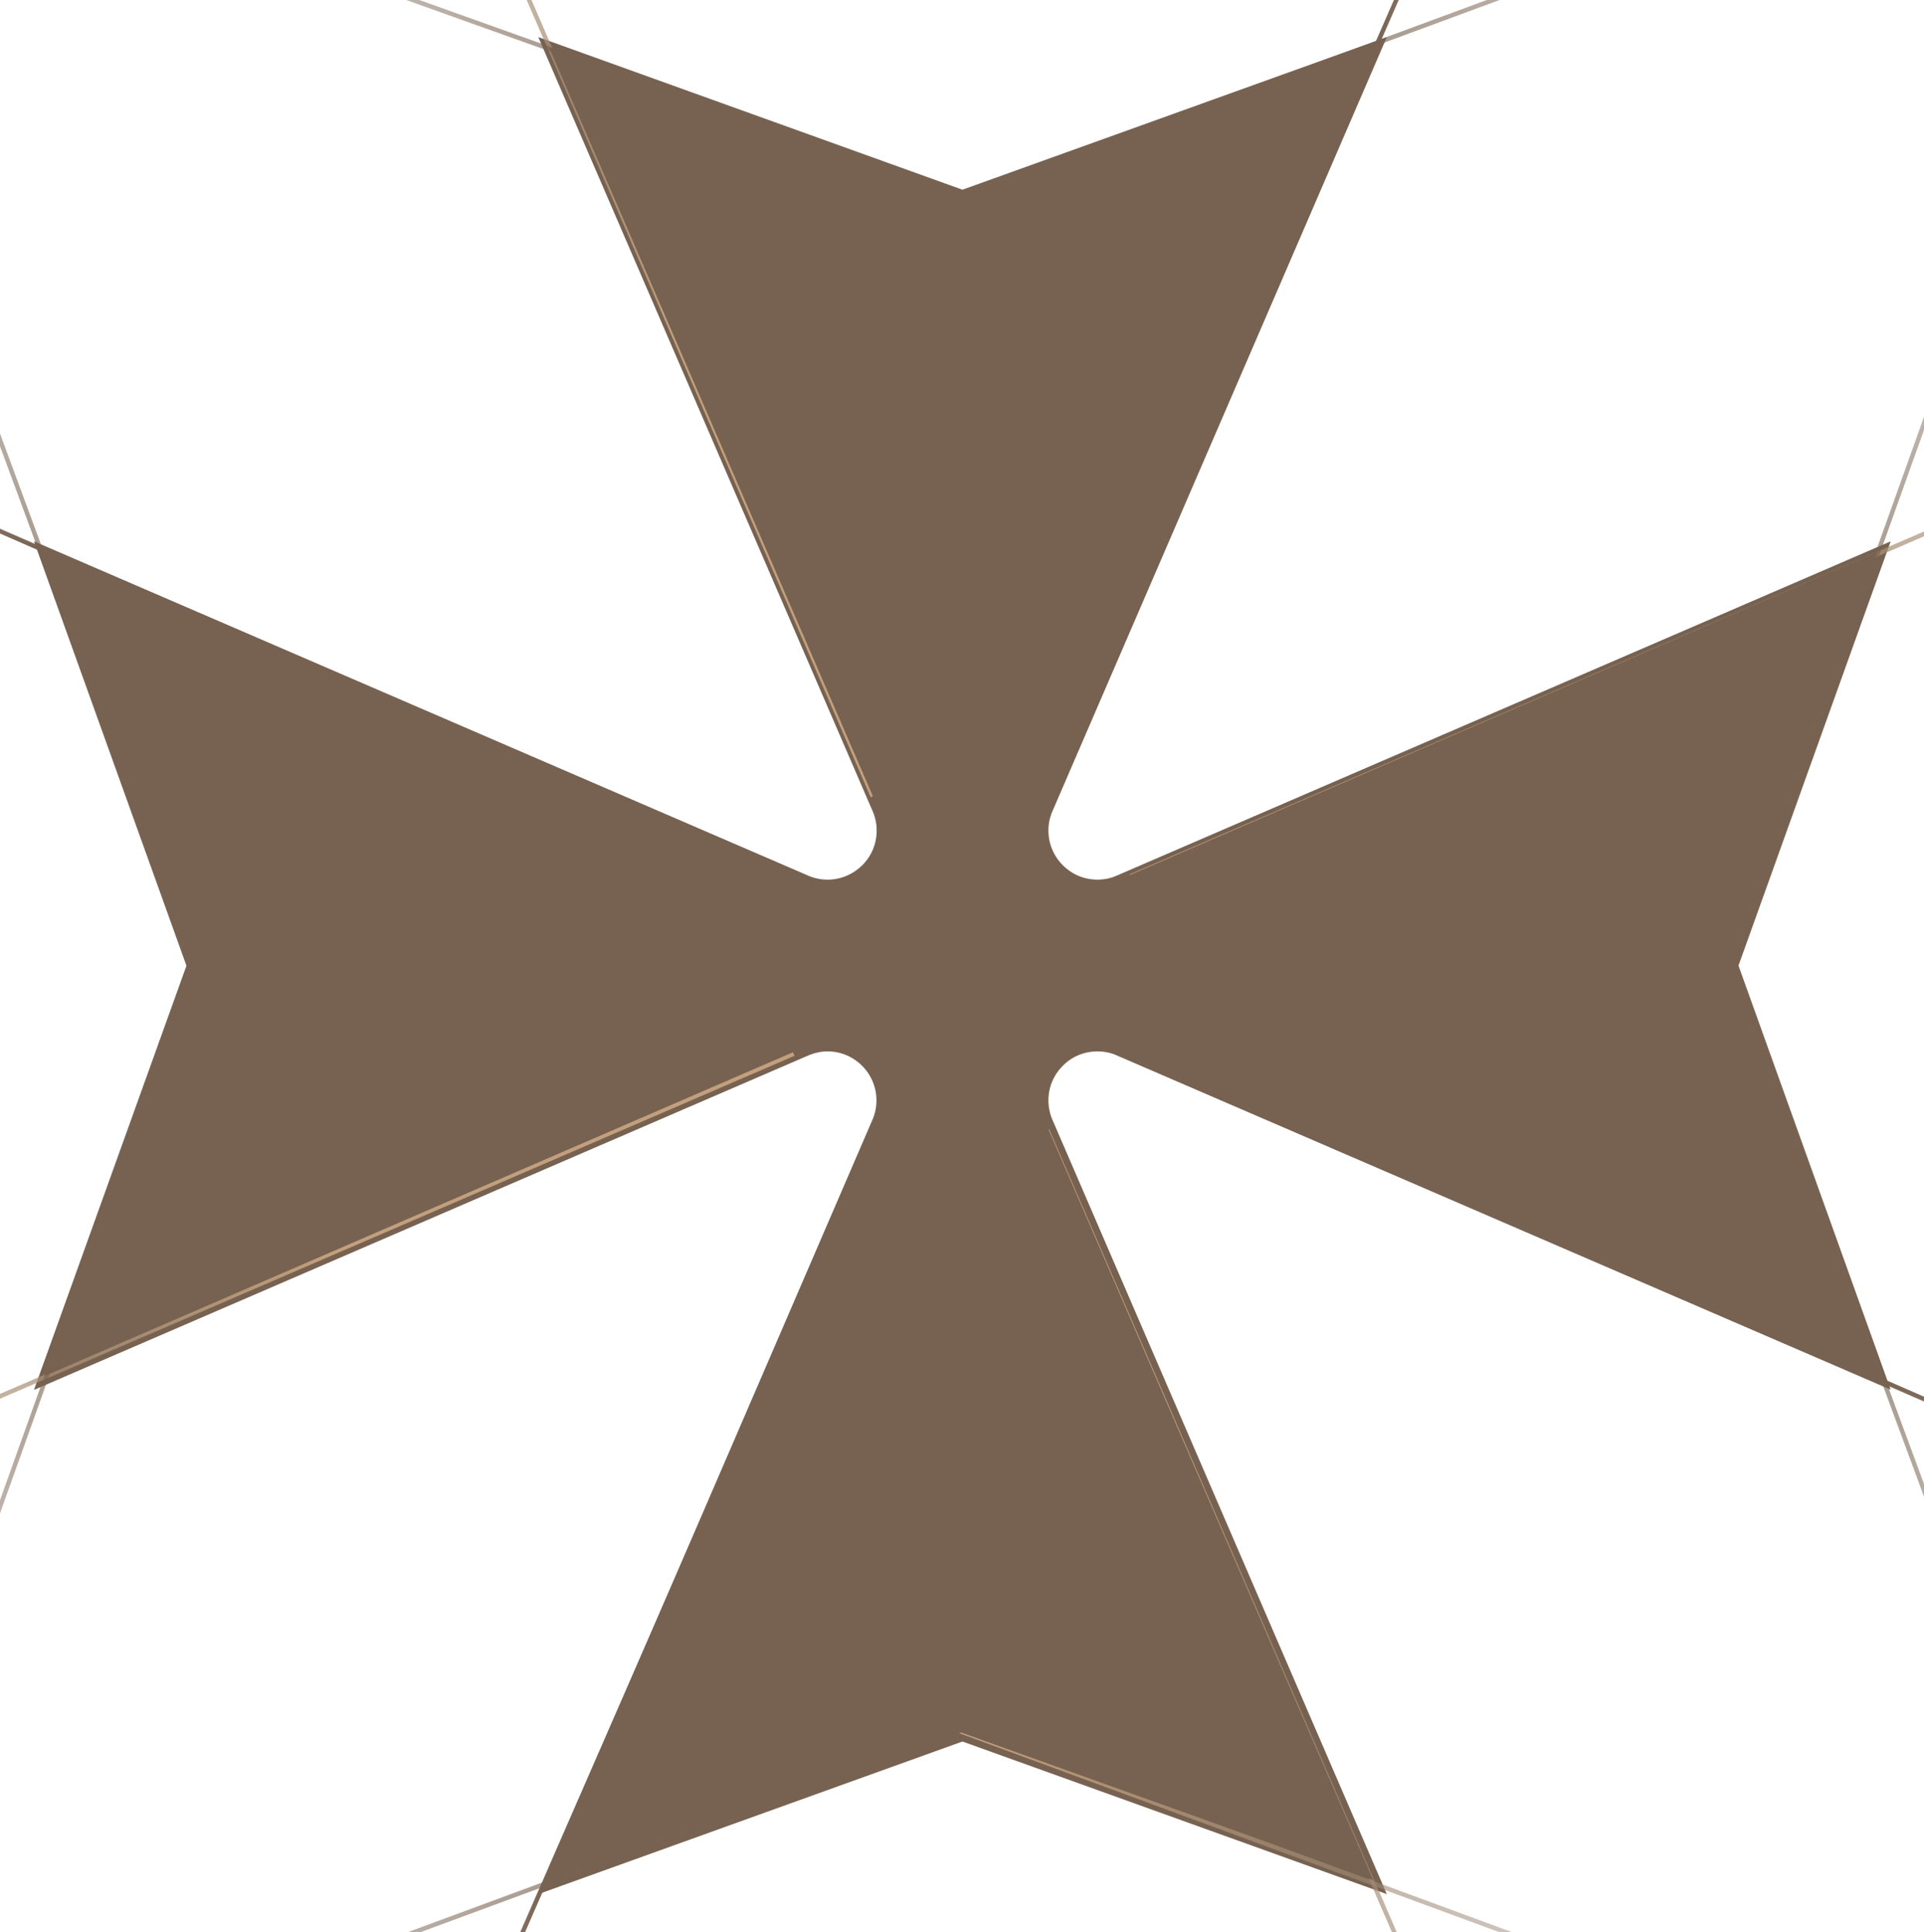 <svg xmlns="http://www.w3.org/2000/svg" fill="none" viewBox="42 41.328 84 84.336" style="max-height: 500px" width="84" height="84.336">
<path stroke-width="0.574" stroke="#776251" d="M50.443 83.479L43.977 65.484L77.263 79.854C77.534 79.957 77.825 80.013 78.134 80.013C78.799 80.013 79.399 79.742 79.849 79.301C80.289 78.861 80.561 78.261 80.561 77.587C80.561 77.278 80.505 76.987 80.402 76.716L66.027 43.441L84.019 49.914L102.021 43.441L87.646 76.716C87.543 76.987 87.486 77.278 87.486 77.587C87.486 78.252 87.758 78.861 88.199 79.301C88.639 79.742 89.239 80.013 89.913 80.013C90.213 80.013 90.513 79.957 90.776 79.854L124.052 65.484L117.596 83.479L124.052 101.465L90.776 87.095C90.513 86.992 90.223 86.936 89.913 86.936C89.239 86.936 88.63 87.208 88.199 87.648C87.758 88.088 87.486 88.688 87.486 89.362C87.486 89.662 87.543 89.962 87.646 90.233L102.021 123.517L84.019 117.044L66.027 123.517L80.392 90.233C80.496 89.962 80.552 89.671 80.552 89.362C80.552 88.688 80.28 88.088 79.84 87.648C79.399 87.208 78.799 86.936 78.125 86.936C77.816 86.936 77.525 87.002 77.253 87.105L43.977 101.475L50.443 83.489V83.479Z"></path>
<path stroke-width="0.193" stroke="url(#paint0_linear_7273_101528)" d="M87.716 90.66L121.031 167.602"></path>
<path stroke-width="0.193" stroke="url(#paint1_linear_7273_101528)" d="M39.858 133.139L83.891 116.879"></path>
<path stroke-width="0.193" stroke="url(#paint2_linear_7273_101528)" d="M83.755 116.836L128.969 133.494"></path>
<path stroke-width="0.193" stroke="url(#paint3_linear_7273_101528)" d="M80.148 90.547L47.052 166.381"></path>
<path stroke-width="0.193" stroke="url(#paint4_linear_7273_101528)" d="M80.102 76.09L47.438 0.399"></path>
<path stroke-width="0.193" stroke="url(#paint5_linear_7273_101528)" d="M128.017 33.638L83.984 49.898"></path>
<path stroke-width="0.193" stroke="url(#paint6_linear_7273_101528)" d="M83.987 49.898L38.516 33.638"></path>
<path stroke-width="0.193" stroke="url(#paint7_linear_7273_101528)" d="M87.727 76.234L120.823 0.4"></path>
<path stroke-width="0.193" stroke="url(#paint8_linear_7273_101528)" d="M91.352 79.587L167.042 46.922"></path>
<path stroke-width="0.193" stroke="url(#paint9_linear_7273_101528)" d="M133.8 127.506L117.539 83.473"></path>
<path stroke-width="0.193" stroke="url(#paint10_linear_7273_101528)" d="M117.539 83.472L133.8 38"></path>
<path stroke-width="0.193" stroke="url(#paint11_linear_7273_101528)" d="M91.203 87.215L167.038 120.311"></path>
<path stroke-width="0.193" stroke="url(#paint12_linear_7273_101528)" d="M76.648 87.327L0.958 119.992"></path>
<path stroke-width="0.193" stroke="url(#paint13_linear_7273_101528)" d="M34.2 39.408L50.461 83.441"></path>
<path stroke-width="0.193" stroke="url(#paint14_linear_7273_101528)" d="M50.461 83.442L34.2 128.914"></path>
<path stroke-width="0.193" stroke="url(#paint15_linear_7273_101528)" d="M76.797 79.699L0.962 46.603"></path>
<path fill="#776251" d="M83.961 116.955L65.971 123.398L80.353 90.151C80.456 89.893 80.507 89.584 80.507 89.275C80.507 88.605 80.25 87.986 79.786 87.574C79.322 87.11 78.755 86.852 78.085 86.852C77.775 86.852 77.466 86.904 77.208 87.007L43.961 101.388L50.456 83.398L43.961 65.409L77.208 79.79C77.466 79.893 77.775 79.945 78.085 79.945C78.755 79.945 79.373 79.687 79.786 79.223C80.25 78.759 80.507 78.192 80.507 77.522C80.507 77.213 80.456 76.904 80.353 76.646L65.971 43.398L83.961 49.842L101.951 43.398L87.569 76.646C87.466 76.904 87.415 77.213 87.415 77.522C87.415 78.192 87.672 78.811 88.136 79.223C88.549 79.636 89.167 79.945 89.837 79.945C90.147 79.945 90.456 79.893 90.713 79.79L123.961 65.409L117.466 83.398L123.961 101.388L90.713 87.007C90.456 86.904 90.147 86.852 89.837 86.852C89.167 86.852 88.549 87.11 88.136 87.574C87.724 88.038 87.415 88.605 87.415 89.275C87.415 89.584 87.466 89.893 87.569 90.151L101.951 123.398L83.961 116.955Z"></path>
<defs>
<linearGradient gradientUnits="userSpaceOnUse" y2="167.385" x2="121.522" y1="102.258" x1="92.631" id="paint0_linear_7273_101528">
<stop stop-color="#C3A07D"></stop>
<stop stop-opacity="0" stop-color="#666666" offset="1"></stop>
</linearGradient>
<linearGradient gradientUnits="userSpaceOnUse" y2="135.677" x2="33.638" y1="116.879" x1="84.609" id="paint1_linear_7273_101528">
<stop stop-color="#776251"></stop>
<stop stop-opacity="0" stop-color="#776251" offset="1"></stop>
</linearGradient>
<linearGradient gradientUnits="userSpaceOnUse" y2="133.394" x2="129.005" y1="116.836" x1="83.993" id="paint2_linear_7273_101528">
<stop stop-color="#C3A07D"></stop>
<stop stop-opacity="0" stop-color="#666666" offset="1"></stop>
</linearGradient>
<linearGradient gradientUnits="userSpaceOnUse" y2="158.811" x2="50.574" y1="122.873" x1="65.858" id="paint3_linear_7273_101528">
<stop stop-color="#776251"></stop>
<stop stop-opacity="0" stop-color="#776251" offset="1"></stop>
</linearGradient>
<linearGradient gradientUnits="userSpaceOnUse" y2="11.274" x2="52.449" y1="55.887" x1="71.451" id="paint4_linear_7273_101528">
<stop stop-color="#C3A07D"></stop>
<stop stop-opacity="0" stop-color="#666666" offset="1"></stop>
</linearGradient>
<linearGradient gradientUnits="userSpaceOnUse" y2="31.1" x2="134.237" y1="49.898" x1="83.266" id="paint5_linear_7273_101528">
<stop stop-color="#776251"></stop>
<stop stop-opacity="0" stop-color="#776251" offset="1"></stop>
</linearGradient>
<linearGradient gradientUnits="userSpaceOnUse" y2="33.992" x2="37.991" y1="49.898" x1="83.268" id="paint6_linear_7273_101528">
<stop stop-color="#776251"></stop>
<stop stop-opacity="0" stop-color="#776251" offset="1"></stop>
</linearGradient>
<linearGradient gradientUnits="userSpaceOnUse" y2="7.97" x2="117.301" y1="43.908" x1="102.017" id="paint7_linear_7273_101528">
<stop stop-color="#776251"></stop>
<stop stop-opacity="0" stop-color="#776251" offset="1"></stop>
</linearGradient>
<linearGradient gradientUnits="userSpaceOnUse" y2="51.934" x2="156.167" y1="70.935" x1="111.555" id="paint8_linear_7273_101528">
<stop stop-color="#C3A07D"></stop>
<stop stop-opacity="0" stop-color="#666666" offset="1"></stop>
</linearGradient>
<linearGradient gradientUnits="userSpaceOnUse" y2="133.725" x2="136.337" y1="82.754" x1="117.539" id="paint9_linear_7273_101528">
<stop stop-color="#776251"></stop>
<stop stop-opacity="0" stop-color="#776251" offset="1"></stop>
</linearGradient>
<linearGradient gradientUnits="userSpaceOnUse" y2="37.476" x2="133.446" y1="82.752" x1="117.539" id="paint10_linear_7273_101528">
<stop stop-color="#776251"></stop>
<stop stop-opacity="0" stop-color="#776251" offset="1"></stop>
</linearGradient>
<linearGradient gradientUnits="userSpaceOnUse" y2="116.789" x2="159.467" y1="101.505" x1="123.529" id="paint11_linear_7273_101528">
<stop stop-color="#776251"></stop>
<stop stop-opacity="0" stop-color="#776251" offset="1"></stop>
</linearGradient>
<linearGradient gradientUnits="userSpaceOnUse" y2="114.98" x2="11.833" y1="95.979" x1="56.445" id="paint12_linear_7273_101528">
<stop stop-color="#C3A07D"></stop>
<stop stop-opacity="0" stop-color="#666666" offset="1"></stop>
</linearGradient>
<linearGradient gradientUnits="userSpaceOnUse" y2="33.189" x2="31.663" y1="84.16" x1="50.461" id="paint13_linear_7273_101528">
<stop stop-color="#776251"></stop>
<stop stop-opacity="0" stop-color="#776251" offset="1"></stop>
</linearGradient>
<linearGradient gradientUnits="userSpaceOnUse" y2="129.438" x2="34.554" y1="84.162" x1="50.461" id="paint14_linear_7273_101528">
<stop stop-color="#776251"></stop>
<stop stop-opacity="0" stop-color="#776251" offset="1"></stop>
</linearGradient>
<linearGradient gradientUnits="userSpaceOnUse" y2="50.125" x2="8.533" y1="65.409" x1="44.471" id="paint15_linear_7273_101528">
<stop stop-color="#776251"></stop>
<stop stop-opacity="0" stop-color="#776251" offset="1"></stop>
</linearGradient>
</defs>
</svg>